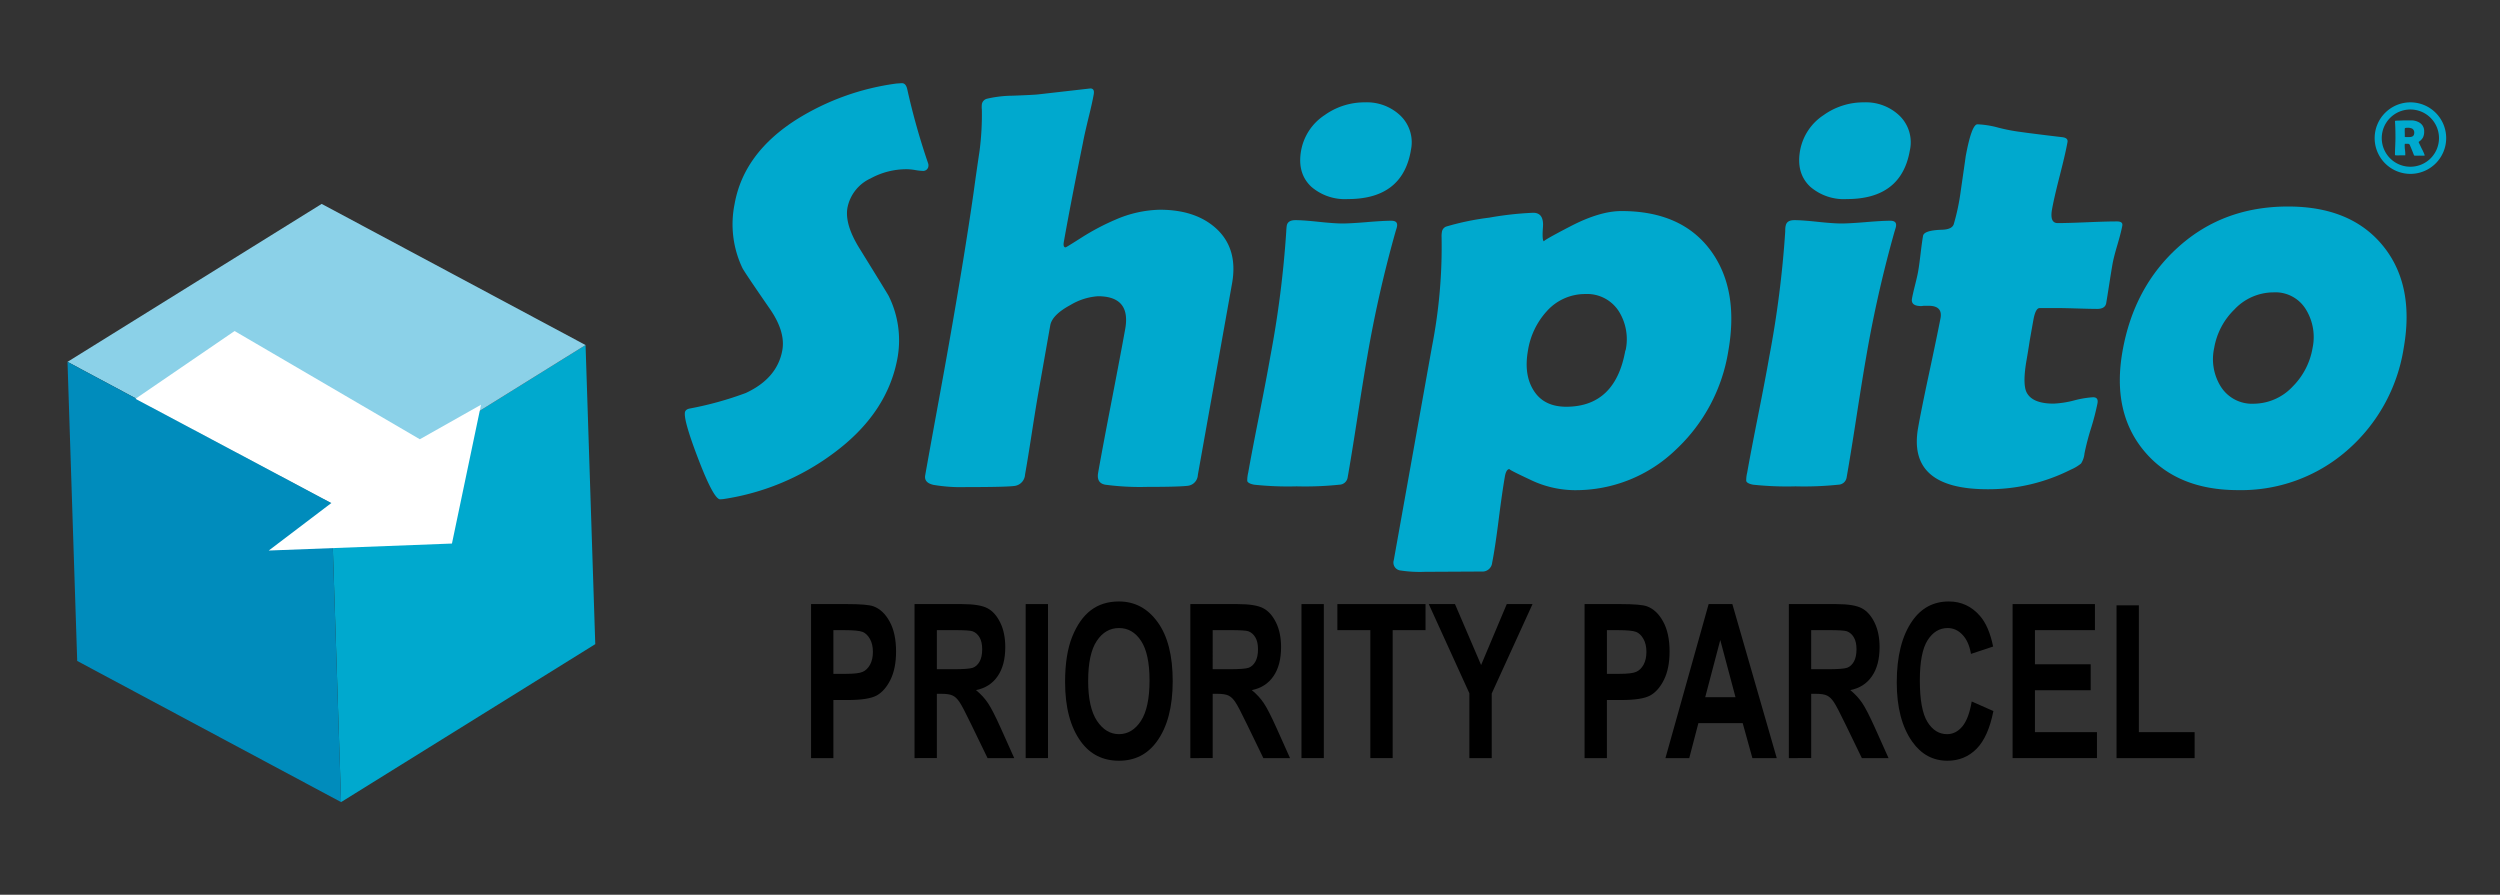 <?xml version="1.0" encoding="UTF-8" standalone="no"?>
<svg
   xmlns:dc="http://purl.org/dc/elements/1.1/"
   xmlns:cc="http://creativecommons.org/ns#"
   xmlns:rdf="http://www.w3.org/1999/02/22-rdf-syntax-ns#"
   xmlns:svg="http://www.w3.org/2000/svg"
   xmlns="http://www.w3.org/2000/svg"
   xmlns:sodipodi="http://sodipodi.sourceforge.net/DTD/sodipodi-0.dtd"
   xmlns:inkscape="http://www.inkscape.org/namespaces/inkscape"
   id="Layer_1"
   data-name="Layer 1"
   viewBox="0 0 511 182.89"
   version="1.1"
   sodipodi:docname="PriorityParcel.svg"
   width="511"
   height="182.89"
   inkscape:version="0.92.3 (2405546, 2018-03-11)">
  <rect x="0" y="0" width="511" height="182.89" fill="#333333" stroke="none"/>
  <sodipodi:namedview
     pagecolor="#ffffff"
     bordercolor="#666666"
     borderopacity="1"
     objecttolerance="10"
     gridtolerance="10"
     guidetolerance="10"
     inkscape:pageopacity="0"
     inkscape:pageshadow="2"
     inkscape:window-width="2560"
     inkscape:window-height="1356"
     id="namedview27"
     showgrid="false"
     inkscape:zoom="1.1265451"
     inkscape:cx="481.44096"
     inkscape:cy="26.74672"
     inkscape:window-x="-8"
     inkscape:window-y="-8"
     inkscape:window-maximized="1"
     inkscape:current-layer="Layer_1" />
  <defs
     id="defs4">
    <style
       id="style2">.cls-1{fill:#00a9ce;}</style>
  </defs>
  <title
     id="title6">logo</title>
  <path
     class="cls-1"
     d="m 183.49,72.94 q -2,11.53 -13.2,19.76 a 50.07,50.07 0 0 1 -22.36,9.3 6.64,6.64 0 0 1 -0.75,0.06 q -1.3,-0.06 -4.38,-8.06 -3.08,-8 -2.8,-9.71 0.11,-0.62 1,-0.79 a 69.21,69.21 0 0 0 11.46,-3.18 q 6.43,-3 7.45,-8.75 0.65,-3.69 -2.41,-8.23 -5.34,-7.72 -5.76,-8.57 A 20.84,20.84 0 0 1 150.15,41.7 Q 152,31.31 162.79,24.44 a 51.14,51.14 0 0 1 20.56,-7.38 c 0.42,0 0.75,-0.06 1,-0.06 q 0.85,0 1.12,1.36 a 140.75,140.75 0 0 0 4.23,15 1.21,1.21 0 0 1 0.07,0.57 1.07,1.07 0 0 1 -1.19,1 10.75,10.75 0 0 1 -1.5,-0.17 11,11 0 0 0 -1.62,-0.17 15.24,15.24 0 0 0 -7.49,1.87 8.36,8.36 0 0 0 -4.75,6 q -0.61,3.46 2.59,8.52 5.58,9.02 5.84,9.52 a 20.39,20.39 0 0 1 1.84,12.44 z"
     id="path8"
     inkscape:connector-curvature="0"
     style="fill:#00a9ce" />
  <path
     class="cls-1"
     d="m 251.84,57.89 -7,39.18 a 2.33,2.33 0 0 1 -2,2.22 q -1.86,0.23 -8.33,0.23 a 53.82,53.82 0 0 1 -8.61,-0.45 q -1.81,-0.34 -1.44,-2.44 0.86,-4.88 2.76,-14.71 1.9,-9.83 2.78,-14.72 1.17,-6.65 -5.59,-6.65 a 12.66,12.66 0 0 0 -5.66,1.82 q -3.7,2 -4.08,4.15 l -2.47,14 q -0.48,2.73 -1.33,8.21 -0.85,5.48 -1.35,8.27 a 2.47,2.47 0 0 1 -2.17,2.33 q -1.8,0.23 -9.92,0.23 a 33.32,33.32 0 0 1 -6.62,-0.45 q -2,-0.45 -1.69,-2 0.79,-4.48 2.44,-13.49 1.65,-9.01 2.44,-13.52 3.27,-18.57 5,-30.72 0.58,-4.26 1.22,-8.52 a 57.26,57.26 0 0 0 0.47,-8.46 5.26,5.26 0 0 1 0,-1.08 1.4,1.4 0 0 1 1.05,-1.14 24,24 0 0 1 5.26,-0.62 q 4.57,-0.17 5.33,-0.28 l 10.53,-1.2 q 0.91,0 0.7,1.19 -0.32,1.82 -1.1,4.94 -0.87,3.63 -1.1,4.94 -2.6,12.85 -3.91,20.28 -0.2,1.14 0.37,1.13 0.11,0 3.25,-2 a 48.31,48.31 0 0 1 7,-3.69 23.86,23.86 0 0 1 9,-2 q 7.27,0 11.48,3.8 4.54,4.12 3.29,11.22 z"
     id="path10"
     inkscape:connector-curvature="0"
     style="fill:#00a9ce" />
  <path
     class="cls-1"
     d="m 279.45,73 q -0.73,4.15 -2,12.35 -1.27,8.2 -2,12.3 a 1.74,1.74 0 0 1 -1.67,1.42 67.59,67.59 0 0 1 -8.75,0.34 65.11,65.11 0 0 1 -8.69,-0.34 q -1.21,-0.23 -1.4,-0.74 a 6.48,6.48 0 0 1 0.19,-1.7 q 0.69,-3.92 2.25,-11.78 1.56,-7.86 2.25,-11.85 a 211.73,211.73 0 0 0 3.28,-25.67 11.77,11.77 0 0 1 0.1,-1.19 q 0.2,-1.13 1.73,-1.14 1.53,-0.01 4.8,0.34 3.21,0.34 4.85,0.34 1.64,0 5,-0.28 3.34,-0.28 5,-0.28 1.36,0 1.16,1.14 c 0,0.15 -0.13,0.51 -0.3,1.08 a 248.68,248.68 0 0 0 -5.8,25.66 z m 8.92,-42.19 q -1.74,9.88 -12.87,9.88 a 10.51,10.51 0 0 1 -7.45,-2.5 q -2.93,-2.73 -2.11,-7.38 a 11,11 0 0 1 4.8,-7.27 14,14 0 0 1 8.26,-2.62 9.93,9.93 0 0 1 7.2,2.67 7.57,7.57 0 0 1 2.16,7.21 z"
     id="path12"
     inkscape:connector-curvature="0"
     style="fill:#00a9ce" />
  <path
     class="cls-1"
     d="m 353.27,71.74 a 35.16,35.16 0 0 1 -10.71,20.16 29.45,29.45 0 0 1 -20.83,8.29 21.15,21.15 0 0 1 -9,-2.16 q -4.62,-2.16 -4.16,-2.16 -0.74,0 -1,1.7 -0.51,2.9 -1.25,8.72 -0.74,5.82 -1.32,8.71 a 2,2 0 0 1 -2.19,1.82 l -11.59,0.06 a 26.16,26.16 0 0 1 -5,-0.28 1.62,1.62 0 0 1 -1.33,-2.1 l 7.82,-43.73 a 106.14,106.14 0 0 0 1.95,-22.32 5,5 0 0 1 0.06,-1 1.38,1.38 0 0 1 0.88,-1.14 54.05,54.05 0 0 1 8.78,-1.82 67.18,67.18 0 0 1 9,-1 q 2.22,0 2,2.92 -0.22,2.92 0.25,2.93 -0.57,0 5.4,-3.1 5.97,-3.1 10.4,-3.1 12.32,0 18.27,8.12 5.78,7.93 3.57,20.48 z m -21,-0.11 a 10.77,10.77 0 0 0 -1.38,-8 7.69,7.69 0 0 0 -6.89,-3.53 10.49,10.49 0 0 0 -7.9,3.58 15.5,15.5 0 0 0 -3.79,8 q -0.85,4.83 1.09,8 2.06,3.46 6.77,3.46 10.02,-0.04 12.05,-11.51 z"
     id="path14"
     inkscape:connector-curvature="0"
     style="fill:#00a9ce" />
  <path
     class="cls-1"
     d="m 381.44,73 q -0.73,4.15 -2,12.35 -1.27,8.2 -2,12.3 a 1.74,1.74 0 0 1 -1.67,1.42 67.55,67.55 0 0 1 -8.75,0.34 65.12,65.12 0 0 1 -8.69,-0.34 q -1.21,-0.23 -1.4,-0.74 a 6.46,6.46 0 0 1 0.19,-1.7 q 0.69,-3.92 2.25,-11.78 1.56,-7.86 2.25,-11.85 a 211.53,211.53 0 0 0 3.28,-25.67 q 0,-0.91 0.1,-1.19 0.2,-1.13 1.73,-1.14 1.53,-0.01 4.8,0.34 3.2,0.34 4.85,0.34 1.65,0 5,-0.28 3.34,-0.28 5,-0.28 1.36,0 1.16,1.14 c 0,0.15 -0.13,0.51 -0.3,1.08 a 249,249 0 0 0 -5.8,25.66 z m 8.92,-42.19 q -1.74,9.88 -12.87,9.88 a 10.51,10.51 0 0 1 -7.45,-2.5 q -2.93,-2.73 -2.11,-7.38 a 11,11 0 0 1 4.8,-7.27 14,14 0 0 1 8.27,-2.62 9.93,9.93 0 0 1 7.2,2.67 7.57,7.57 0 0 1 2.16,7.21 z"
     id="path16"
     inkscape:connector-curvature="0"
     style="fill:#00a9ce" />
  <path
     class="cls-1"
     d="m 428.73,82.42 a 50.64,50.64 0 0 1 -1.34,5.17 51,51 0 0 0 -1.32,5.08 4.56,4.56 0 0 1 -0.7,2.07 8.76,8.76 0 0 1 -2.11,1.26 37.3,37.3 0 0 1 -17,4 q -16.41,0 -14.2,-12.55 0.66,-3.75 2.27,-11.27 1.61,-7.52 2.32,-11.18 0.44,-2.5 -2.46,-2.5 h -0.74 c -0.35,0 -0.6,0.06 -0.75,0.06 q -2.16,0 -1.89,-1.53 0.16,-0.91 0.63,-2.78 0.47,-1.87 0.63,-2.78 0.21,-1.19 0.5,-3.63 0.29,-2.44 0.5,-3.63 0.2,-1.14 3.86,-1.25 2.06,-0.06 2.42,-1.14 a 45,45 0 0 0 1.43,-6.82 q 1.06,-7.32 1,-7 1.22,-6.6 2.42,-6.59 a 18.74,18.74 0 0 1 4.25,0.68 37,37 0 0 0 4.34,0.85 q 2.83,0.4 8.56,1.08 1.4,0.11 1.25,1 -0.4,2.27 -1.58,6.87 -1.18,4.6 -1.59,6.93 -0.49,2.78 1.16,2.78 2,0 6,-0.17 4,-0.17 6.11,-0.17 1.25,0 1.1,0.85 -0.23,1.31 -1,3.92 -0.77,2.61 -1,3.92 -0.24,1.36 -0.65,4 -0.41,2.64 -0.64,4 -0.21,1.19 -1.86,1.19 -1.14,0 -3.79,-0.08 -2.65,-0.08 -3.79,-0.09 h -4.17 q -0.85,0 -1.29,2.5 l -0.71,4 q -0.42,2.73 -0.65,4 -0.84,4.77 -0.08,6.59 1.1,2.44 5.59,2.44 a 19.85,19.85 0 0 0 4.18,-0.65 19.87,19.87 0 0 1 3.84,-0.65 q 1.17,-0.03 0.95,1.22 z"
     id="path18"
     inkscape:connector-curvature="0"
     style="fill:#00a9ce" />
  <path
     class="cls-1"
     d="m 491.32,71.12 a 34.81,34.81 0 0 1 -11.63,21 32.91,32.91 0 0 1 -22.23,8.06 q -12.5,0 -19.16,-7.95 -6.66,-7.95 -4.46,-20.43 2.32,-13.17 11.49,-21.38 9.17,-8.21 22.35,-8.21 12.83,0 19.37,8 6.54,8 4.27,20.91 z m -18.63,0 a 10.79,10.79 0 0 0 -1.39,-7.92 7.29,7.29 0 0 0 -6.61,-3.44 11,11 0 0 0 -8,3.52 14.35,14.35 0 0 0 -4.11,7.84 10.6,10.6 0 0 0 1.34,7.88 7.53,7.53 0 0 0 6.76,3.52 11,11 0 0 0 7.95,-3.52 14.59,14.59 0 0 0 4.06,-7.88 z"
     id="path20"
     inkscape:connector-curvature="0"
     style="fill:#00a9ce" />
  <path
     class="cls-1"
     d="m 495.62,31.76 c 0,0 0,0 -0.1,0.05 a 8.73,8.73 0 0 1 -1,0 8.56,8.56 0 0 1 -0.91,0 h -0.13 a 0.23,0.23 0 0 1 -0.07,-0.1 l -0.23,-0.59 q -0.2,-0.51 -0.62,-1.51 a 0.45,0.45 0 0 0 -0.43,-0.22 h -0.53 c -0.05,0 -0.08,0.09 -0.08,0.26 0,0.17 0,0.58 0.06,1 0.06,0.42 0.06,0.81 0.06,1 0,0.06 0,0.09 0,0.1 h -0.14 -0.94 a 6.71,6.71 0 0 1 -0.88,0 c -0.1,0 -0.15,-0.07 -0.15,-0.16 q 0,-0.56 0.05,-1.7 0.05,-1.14 0.05,-1.71 0,-2.17 -0.1,-3.38 v -0.01 c 0,-0.06 0.05,-0.1 0.16,-0.12 0.11,-0.02 0.63,0 1.56,-0.06 h 1.51 a 3.19,3.19 0 0 1 1.9,0.53 2,2 0 0 1 0.84,1.72 2.76,2.76 0 0 1 -0.22,1.19 2.43,2.43 0 0 1 -0.79,0.87 c -0.08,0.05 -0.12,0.11 -0.12,0.15 l 0.62,1.29 a 9.5,9.5 0 0 1 0.63,1.4 z m -2.15,-4.59 a 0.92,0.92 0 0 0 -0.41,-0.87 2,2 0 0 0 -1,-0.18 q -0.49,0 -0.52,0.15 a 8.72,8.72 0 0 0 0,1 q 0,0.12 0,0.35 c 0,0.15 0,0.27 0,0.34 0,0.07 0.05,0 0.16,0.05 a 4.47,4.47 0 0 0 0.66,0 q 1.11,0.05 1.11,-0.85 z"
     id="path22"
     inkscape:connector-curvature="0"
     style="fill:#00a9ce" />
  <path
     class="cls-1"
     d="m 492.69,35.54 a 7.31,7.31 0 1 1 7.31,-7.31 7.32,7.32 0 0 1 -7.31,7.31 z m 0,-13.16 a 5.85,5.85 0 1 0 5.84,5.85 5.85,5.85 0 0 0 -5.84,-5.85 z"
     id="path24"
     inkscape:connector-curvature="0"
     style="fill:#00a9ce" />
  <g
     aria-label="PRIORITY PARCEL"
     transform="matrix(1.035,0,0,1.178,11.148,9.531)"
     style="font-style:normal;font-weight:normal;font-size:40px;line-height:1.25;font-family:sans-serif;letter-spacing:0px;word-spacing:0px;fill:#000000;fill-opacity:1;stroke:none"
     id="flowRoot836">
    <path
       d="M 149.404,123.451 V 96.727 h 7.109 q 3.974,0 5.195,0.383 1.951,0.62 3.208,2.643 1.276,2.023 1.276,5.214 0,2.898 -1.094,4.867 -1.094,1.951 -2.734,2.753 -1.641,0.784 -5.651,0.784 h -2.898 v 10.081 z m 4.411,-22.203 v 7.583 h 2.443 q 2.461,0 3.336,-0.346 0.893,-0.346 1.458,-1.24 0.565,-0.911 0.565,-2.224 0,-1.331 -0.583,-2.242 -0.583,-0.911 -1.44,-1.221 -0.857,-0.31 -3.628,-0.31 z"
       style="font-style:normal;font-variant:normal;font-weight:bold;font-stretch:condensed;font-size:37.333px;font-family:'Arial Narrow';-inkscape-font-specification:'Arial Narrow Bold Condensed'"
       id="path4830" />
    <path
       d="M 169.839,123.451 V 96.727 h 9.315 q 3.573,0 5.104,0.729 1.531,0.711 2.516,2.497 0.984,1.768 0.984,4.247 0,3.135 -1.513,5.049 -1.495,1.914 -4.266,2.406 1.422,1.021 2.352,2.242 0.93,1.203 2.534,4.339 l 2.661,5.214 h -5.268 l -3.208,-5.815 q -1.732,-3.154 -2.352,-3.938 -0.62,-0.802 -1.312,-1.094 -0.693,-0.31 -2.224,-0.31 H 174.25 v 11.156 z M 174.25,108.029 h 3.281 q 3.008,0 3.828,-0.255 0.82,-0.273 1.331,-1.076 0.51,-0.802 0.51,-2.133 0,-1.276 -0.51,-2.042 -0.51,-0.784 -1.385,-1.076 -0.62,-0.201 -3.591,-0.201 H 174.25 Z"
       style="font-style:normal;font-variant:normal;font-weight:bold;font-stretch:condensed;font-size:37.333px;font-family:'Arial Narrow';-inkscape-font-specification:'Arial Narrow Bold Condensed'"
       id="path4832" />
    <path
       d="M 191.786,123.451 V 96.727 h 4.411 v 26.724 z"
       style="font-style:normal;font-variant:normal;font-weight:bold;font-stretch:condensed;font-size:37.333px;font-family:'Arial Narrow';-inkscape-font-specification:'Arial Narrow Bold Condensed'"
       id="path4834" />
    <path
       d="m 199.57,110.253 q 0,-4.776 1.404,-7.857 1.422,-3.099 3.701,-4.612 2.279,-1.513 5.523,-1.513 4.703,0 7.656,3.591 2.971,3.591 2.971,10.227 0,6.708 -3.135,10.482 -2.753,3.336 -7.474,3.336 -4.758,0 -7.51,-3.299 -3.135,-3.773 -3.135,-10.354 z m 4.557,-0.182 q 0,4.612 1.75,6.927 1.75,2.297 4.339,2.297 2.607,0 4.32,-2.279 1.714,-2.297 1.714,-7.036 0,-4.648 -1.677,-6.872 -1.659,-2.224 -4.357,-2.224 -2.698,0 -4.393,2.242 -1.695,2.242 -1.695,6.945 z"
       style="font-style:normal;font-variant:normal;font-weight:bold;font-stretch:condensed;font-size:37.333px;font-family:'Arial Narrow';-inkscape-font-specification:'Arial Narrow Bold Condensed'"
       id="path4836" />
    <path
       d="M 224.307,123.451 V 96.727 h 9.315 q 3.573,0 5.104,0.729 1.531,0.711 2.516,2.497 0.984,1.768 0.984,4.247 0,3.135 -1.513,5.049 -1.495,1.914 -4.266,2.406 1.422,1.021 2.352,2.242 0.93,1.203 2.534,4.339 l 2.661,5.214 h -5.268 l -3.208,-5.815 q -1.732,-3.154 -2.352,-3.938 -0.62,-0.802 -1.312,-1.094 -0.693,-0.31 -2.224,-0.31 h -0.911 v 11.156 z m 4.411,-15.422 H 232 q 3.008,0 3.828,-0.255 0.82,-0.273 1.331,-1.076 0.51,-0.802 0.51,-2.133 0,-1.276 -0.51,-2.042 -0.51,-0.784 -1.385,-1.076 -0.62,-0.201 -3.591,-0.201 h -3.464 z"
       style="font-style:normal;font-variant:normal;font-weight:bold;font-stretch:condensed;font-size:37.333px;font-family:'Arial Narrow';-inkscape-font-specification:'Arial Narrow Bold Condensed'"
       id="path4838" />
    <path
       d="M 246.255,123.451 V 96.727 h 4.411 v 26.724 z"
       style="font-style:normal;font-variant:normal;font-weight:bold;font-stretch:condensed;font-size:37.333px;font-family:'Arial Narrow';-inkscape-font-specification:'Arial Narrow Bold Condensed'"
       id="path4840" />
    <path
       d="m 259.854,123.451 v -22.203 h -6.508 v -4.521 h 17.409 v 4.521 h -6.49 v 22.203 z"
       style="font-style:normal;font-variant:normal;font-weight:bold;font-stretch:condensed;font-size:37.333px;font-family:'Arial Narrow';-inkscape-font-specification:'Arial Narrow Bold Condensed'"
       id="path4842" />
    <path
       d="m 279.414,123.451 v -11.247 l -8.021,-15.477 h 5.177 l 5.159,10.573 5.068,-10.573 h 5.086 l -8.057,15.513 v 11.211 z"
       style="font-style:normal;font-variant:normal;font-weight:bold;font-stretch:condensed;font-size:37.333px;font-family:'Arial Narrow';-inkscape-font-specification:'Arial Narrow Bold Condensed'"
       id="path4844" />
    <path
       d="M 302.164,123.451 V 96.727 h 7.109 q 3.974,0 5.195,0.383 1.951,0.62 3.208,2.643 1.276,2.023 1.276,5.214 0,2.898 -1.094,4.867 -1.094,1.951 -2.734,2.753 -1.641,0.784 -5.651,0.784 h -2.898 v 10.081 z m 4.411,-22.203 v 7.583 h 2.443 q 2.461,0 3.336,-0.346 0.893,-0.346 1.458,-1.24 0.565,-0.911 0.565,-2.224 0,-1.331 -0.583,-2.242 -0.583,-0.911 -1.44,-1.221 -0.857,-0.31 -3.628,-0.31 z"
       style="font-style:normal;font-variant:normal;font-weight:bold;font-stretch:condensed;font-size:37.333px;font-family:'Arial Narrow';-inkscape-font-specification:'Arial Narrow Bold Condensed'"
       id="path4846" />
    <path
       d="m 340.117,123.451 h -4.812 l -1.914,-6.07 h -8.75 l -1.805,6.07 h -4.703 l 8.531,-26.724 h 4.685 z m -8.148,-10.573 -3.008,-9.917 -2.971,9.917 z"
       style="font-style:normal;font-variant:normal;font-weight:bold;font-stretch:condensed;font-size:37.333px;font-family:'Arial Narrow';-inkscape-font-specification:'Arial Narrow Bold Condensed'"
       id="path4848" />
    <path
       d="M 342.505,123.451 V 96.727 h 9.315 q 3.573,0 5.104,0.729 1.531,0.711 2.516,2.497 0.984,1.768 0.984,4.247 0,3.135 -1.513,5.049 -1.495,1.914 -4.266,2.406 1.422,1.021 2.352,2.242 0.93,1.203 2.534,4.339 l 2.661,5.214 h -5.268 l -3.208,-5.815 q -1.732,-3.154 -2.352,-3.938 -0.62,-0.802 -1.312,-1.094 -0.693,-0.31 -2.224,-0.31 h -0.911 v 11.156 z m 4.411,-15.422 h 3.281 q 3.008,0 3.828,-0.255 0.82,-0.273 1.331,-1.076 0.51,-0.802 0.51,-2.133 0,-1.276 -0.51,-2.042 -0.51,-0.784 -1.385,-1.076 -0.62,-0.201 -3.591,-0.201 h -3.464 z"
       style="font-style:normal;font-variant:normal;font-weight:bold;font-stretch:condensed;font-size:37.333px;font-family:'Arial Narrow';-inkscape-font-specification:'Arial Narrow Bold Condensed'"
       id="path4850" />
    <path
       d="m 378.617,113.626 4.284,1.659 q -1.003,4.484 -3.336,6.562 -2.333,2.06 -5.742,2.06 -4.284,0 -6.945,-3.299 -3.062,-3.81 -3.062,-10.281 0,-6.836 3.081,-10.701 2.68,-3.354 7.201,-3.354 3.682,0 6.161,2.516 1.768,1.786 2.589,5.305 l -4.375,1.276 q -0.419,-2.169 -1.677,-3.318 -1.24,-1.167 -2.935,-1.167 -2.424,0 -3.956,2.115 -1.531,2.115 -1.531,6.982 0,5.049 1.495,7.182 1.495,2.133 3.883,2.133 1.75,0 3.026,-1.349 1.276,-1.367 1.841,-4.32 z"
       style="font-style:normal;font-variant:normal;font-weight:bold;font-stretch:condensed;font-size:37.333px;font-family:'Arial Narrow';-inkscape-font-specification:'Arial Narrow Bold Condensed'"
       id="path4852" />
    <path
       d="M 386.693,123.451 V 96.727 h 16.26 v 4.521 h -11.849 v 5.924 h 11.01 v 4.503 h -11.01 v 7.273 h 12.25 v 4.503 z"
       style="font-style:normal;font-variant:normal;font-weight:bold;font-stretch:condensed;font-size:37.333px;font-family:'Arial Narrow';-inkscape-font-specification:'Arial Narrow Bold Condensed'"
       id="path4854" />
    <path
       d="M 407.219,123.451 V 96.946 h 4.411 v 22.003 h 11.01 v 4.503 z"
       style="font-style:normal;font-variant:normal;font-weight:bold;font-stretch:condensed;font-size:37.333px;font-family:'Arial Narrow';-inkscape-font-specification:'Arial Narrow Bold Condensed'"
       id="path4856" />
  </g>
  <g
     id="g1101"
     transform="translate(-6.272,1.456)">
    <path
       inkscape:connector-curvature="0"
       id="path995"
       d="m 125.96,69.07 -51.953,32.285 1.984,61.137 51.953,-32.285 z"
       style="opacity:1;fill:#00a9ce;fill-opacity:1;stroke:none;stroke-width:0.6;stroke-linecap:butt;stroke-miterlimit:4;stroke-dasharray:none;stroke-opacity:1" />
    <path
       inkscape:connector-curvature="0"
       id="path995-9-6"
       d="m 72.022,40.221 -51.953,32.285 53.938,28.85 51.953,-32.285 z"
       style="opacity:1;fill:#8bd1e8;fill-opacity:1;stroke:none;stroke-width:0.6;stroke-linecap:butt;stroke-miterlimit:4;stroke-dasharray:none;stroke-opacity:1" />
    <path
       inkscape:connector-curvature="0"
       id="path995-9-2"
       d="m 20.069,72.506 1.984,61.137 53.937,28.85 -1.984,-61.137 z"
       style="opacity:1;fill:#008cbc;fill-opacity:1;stroke:none;stroke-width:0.6;stroke-linecap:butt;stroke-miterlimit:4;stroke-dasharray:none;stroke-opacity:1" />
  </g>
  <path
     style="opacity:1;fill:#ffffff;fill-opacity:1;stroke:none;stroke-width:0.815;stroke-linecap:butt;stroke-miterlimit:4;stroke-dasharray:none;stroke-opacity:1"
     d="M 98.321,82.726 85.813,89.784 47.948,67.662 27.689,81.516 67.735,102.812 l -12.804,9.718 37.448,-1.429 z"
     id="path1103"
     inkscape:connector-curvature="0"
     sodipodi:nodetypes="cccccccc" />
</svg>
